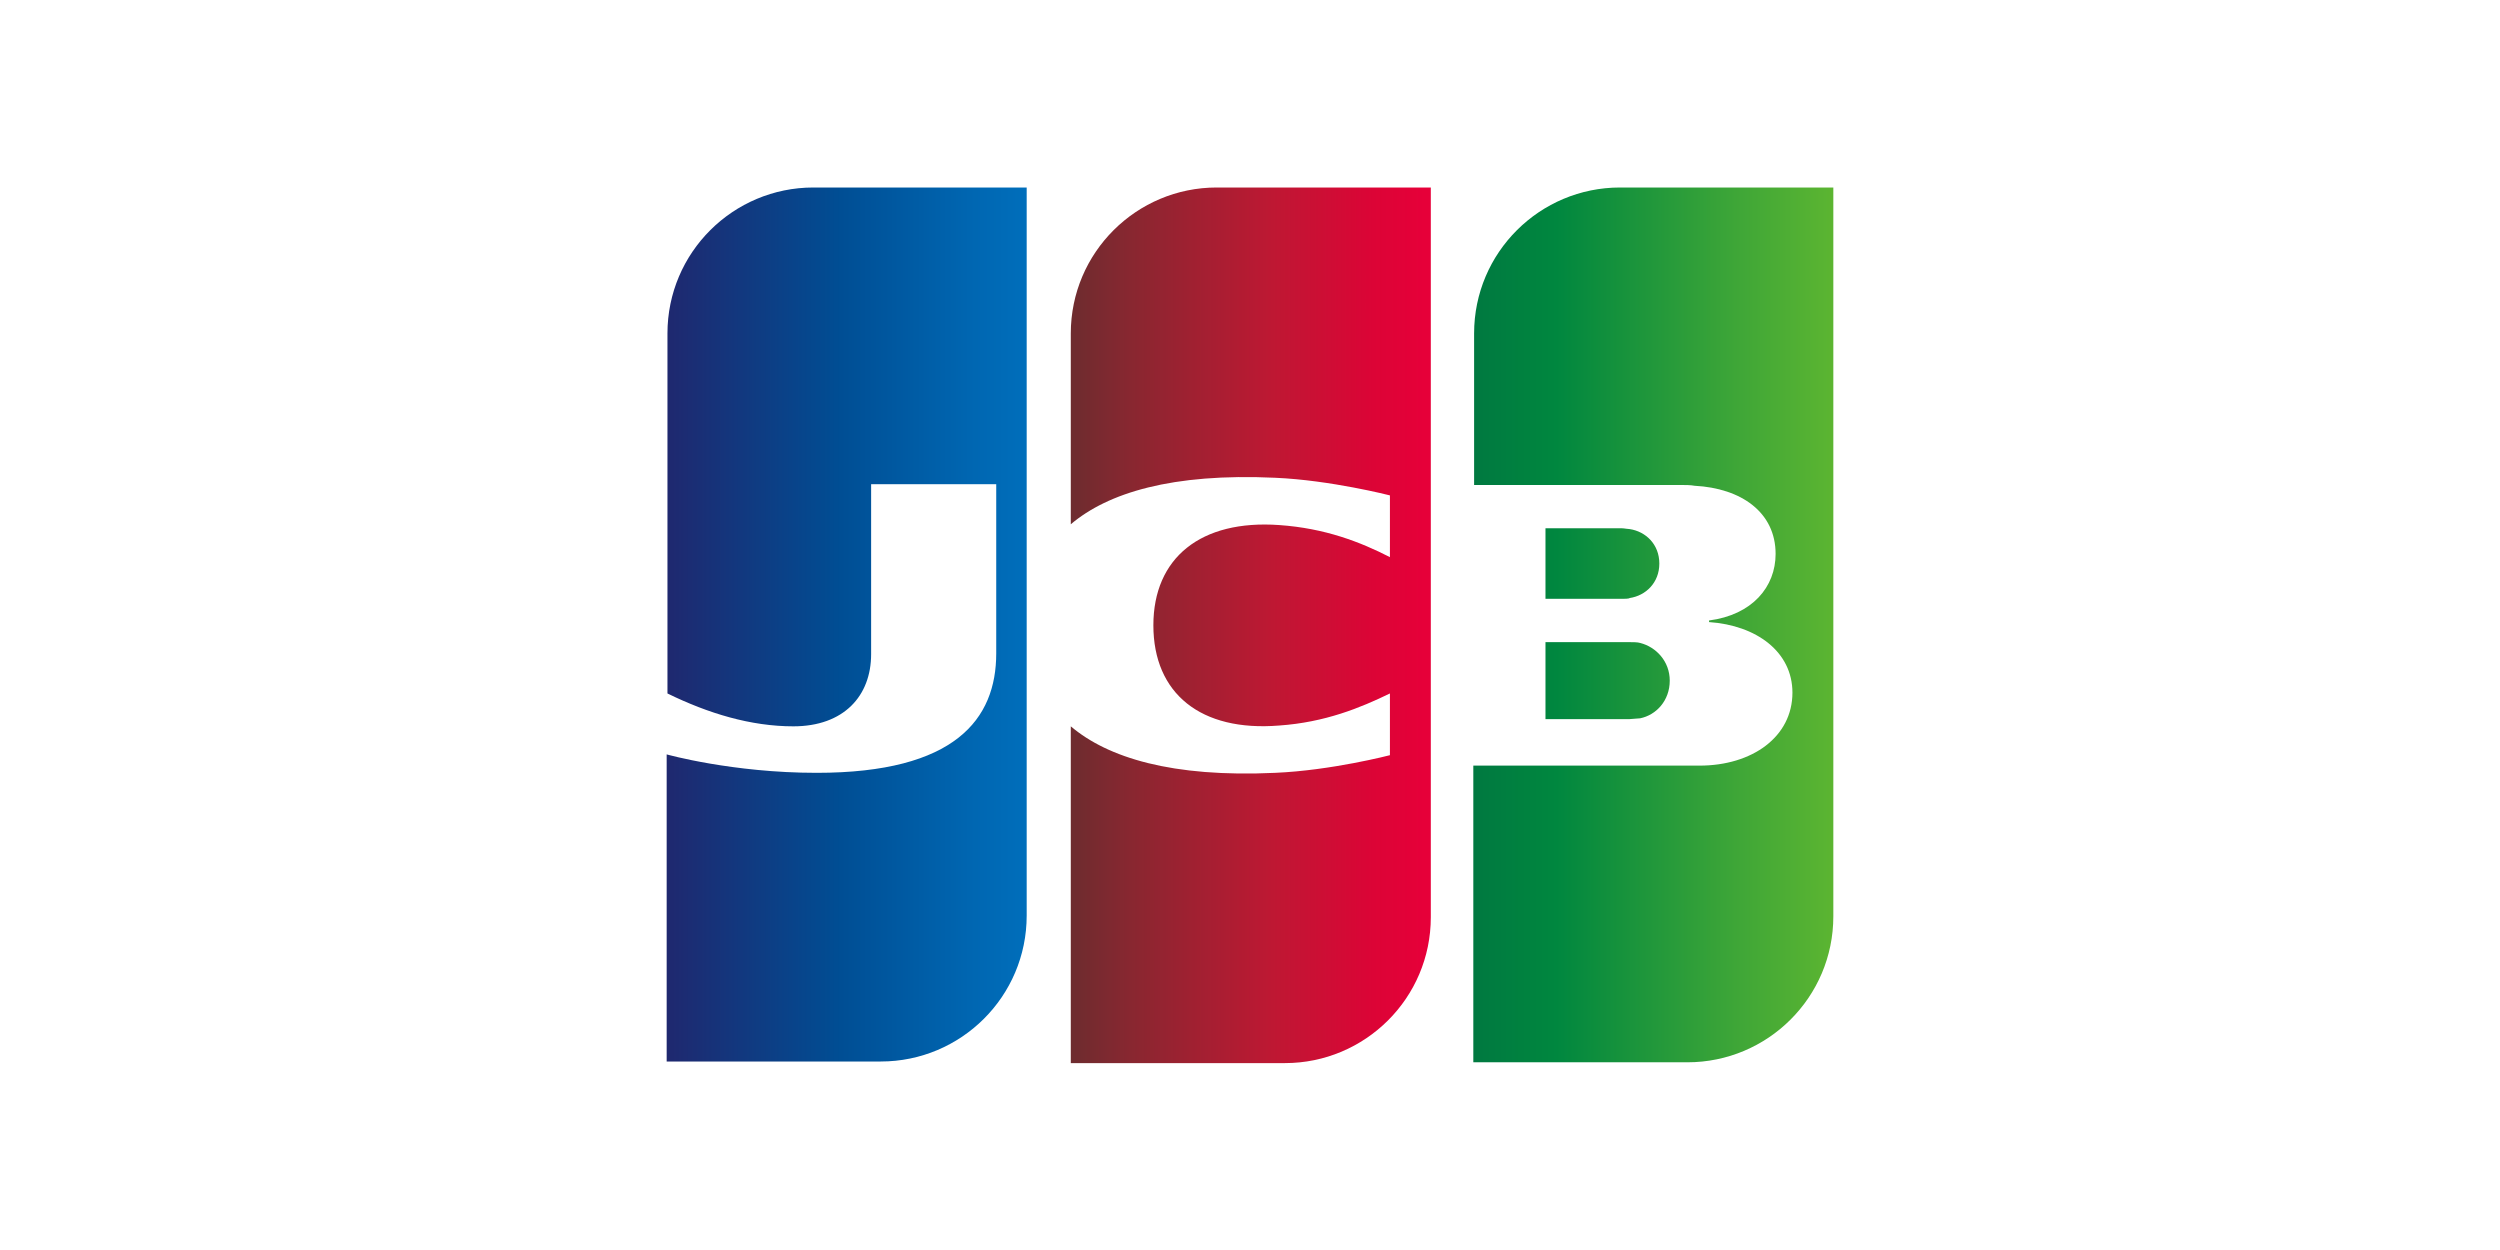 <svg width="120" height="60" viewBox="0 0 120 60" fill="none" xmlns="http://www.w3.org/2000/svg">
<path d="M77.762 9C73.913 9 70.757 12.117 70.757 16.005V23.279H80.649C80.879 23.279 81.149 23.279 81.341 23.317C83.574 23.433 85.229 24.587 85.229 26.589C85.229 28.167 84.112 29.514 82.034 29.783V29.86C84.305 30.014 86.037 31.284 86.037 33.247C86.037 35.364 84.112 36.75 81.572 36.75H70.719V50.99H80.995C84.844 50.99 88 47.873 88 43.985V9H77.762Z" fill="url(#paint0_linear_15572_323187)"/>
<path d="M74.183 34.517H78.224C78.282 34.517 78.378 34.508 78.474 34.498C78.57 34.489 78.667 34.479 78.725 34.479C79.494 34.325 80.148 33.632 80.148 32.67C80.148 31.746 79.494 31.053 78.725 30.861C78.609 30.823 78.378 30.823 78.224 30.823H74.183V34.517Z" fill="url(#paint1_linear_15572_323187)"/>
<path d="M78.224 25.396C78.994 25.511 79.648 26.127 79.648 27.051C79.648 27.974 78.994 28.59 78.224 28.706C78.186 28.744 77.955 28.744 77.839 28.744H74.183V25.357H77.839C77.903 25.357 77.99 25.369 78.068 25.38C78.132 25.388 78.189 25.396 78.224 25.396Z" fill="url(#paint2_linear_15572_323187)"/>
<path d="M39.043 9C35.194 9 32.038 12.117 32.038 16.005V33.286C34.001 34.248 36.041 34.864 38.081 34.864C40.506 34.864 41.814 33.401 41.814 31.4V23.241H47.819V31.361C47.819 34.517 45.856 37.096 39.197 37.096C35.156 37.096 32 36.211 32 36.211V50.952H42.276C46.125 50.952 49.281 47.834 49.281 43.947V9H39.043Z" fill="url(#paint3_linear_15572_323187)"/>
<path d="M58.403 9C54.554 9 51.398 12.117 51.398 16.005V25.165C53.168 23.664 56.247 22.702 61.212 22.933C63.868 23.048 66.716 23.779 66.716 23.779V26.743C65.292 26.012 63.599 25.357 61.405 25.203C57.633 24.934 55.362 26.781 55.362 30.014C55.362 33.286 57.633 35.133 61.405 34.825C63.599 34.671 65.292 33.978 66.716 33.286V36.249C66.716 36.249 63.907 36.981 61.212 37.096C56.247 37.327 53.168 36.365 51.398 34.864V51.029H61.674C65.523 51.029 68.679 47.911 68.679 44.024V9H58.403Z" fill="url(#paint4_linear_15572_323187)"/>
<defs>
<linearGradient id="paint0_linear_15572_323187" x1="70.751" y1="27.046" x2="88.047" y2="27.046" gradientUnits="userSpaceOnUse">
<stop stop-color="#007940"/>
<stop offset="0.229" stop-color="#00873F"/>
<stop offset="0.743" stop-color="#40A737"/>
<stop offset="1" stop-color="#5CB531"/>
</linearGradient>
<linearGradient id="paint1_linear_15572_323187" x1="70.751" y1="27.046" x2="88.047" y2="27.046" gradientUnits="userSpaceOnUse">
<stop stop-color="#007940"/>
<stop offset="0.229" stop-color="#00873F"/>
<stop offset="0.743" stop-color="#40A737"/>
<stop offset="1" stop-color="#5CB531"/>
</linearGradient>
<linearGradient id="paint2_linear_15572_323187" x1="70.751" y1="27.046" x2="88.047" y2="27.046" gradientUnits="userSpaceOnUse">
<stop stop-color="#007940"/>
<stop offset="0.229" stop-color="#00873F"/>
<stop offset="0.743" stop-color="#40A737"/>
<stop offset="1" stop-color="#5CB531"/>
</linearGradient>
<linearGradient id="paint3_linear_15572_323187" x1="32.03" y1="29.978" x2="49.593" y2="29.978" gradientUnits="userSpaceOnUse">
<stop stop-color="#1F286F"/>
<stop offset="0.475" stop-color="#004E94"/>
<stop offset="0.826" stop-color="#0066B1"/>
<stop offset="1" stop-color="#006FBC"/>
</linearGradient>
<linearGradient id="paint4_linear_15572_323187" x1="51.298" y1="29.978" x2="68.356" y2="29.978" gradientUnits="userSpaceOnUse">
<stop stop-color="#6C2C2F"/>
<stop offset="0.173" stop-color="#882730"/>
<stop offset="0.573" stop-color="#BE1833"/>
<stop offset="0.859" stop-color="#DC0436"/>
<stop offset="1" stop-color="#E60039"/>
</linearGradient>
</defs>
</svg>
